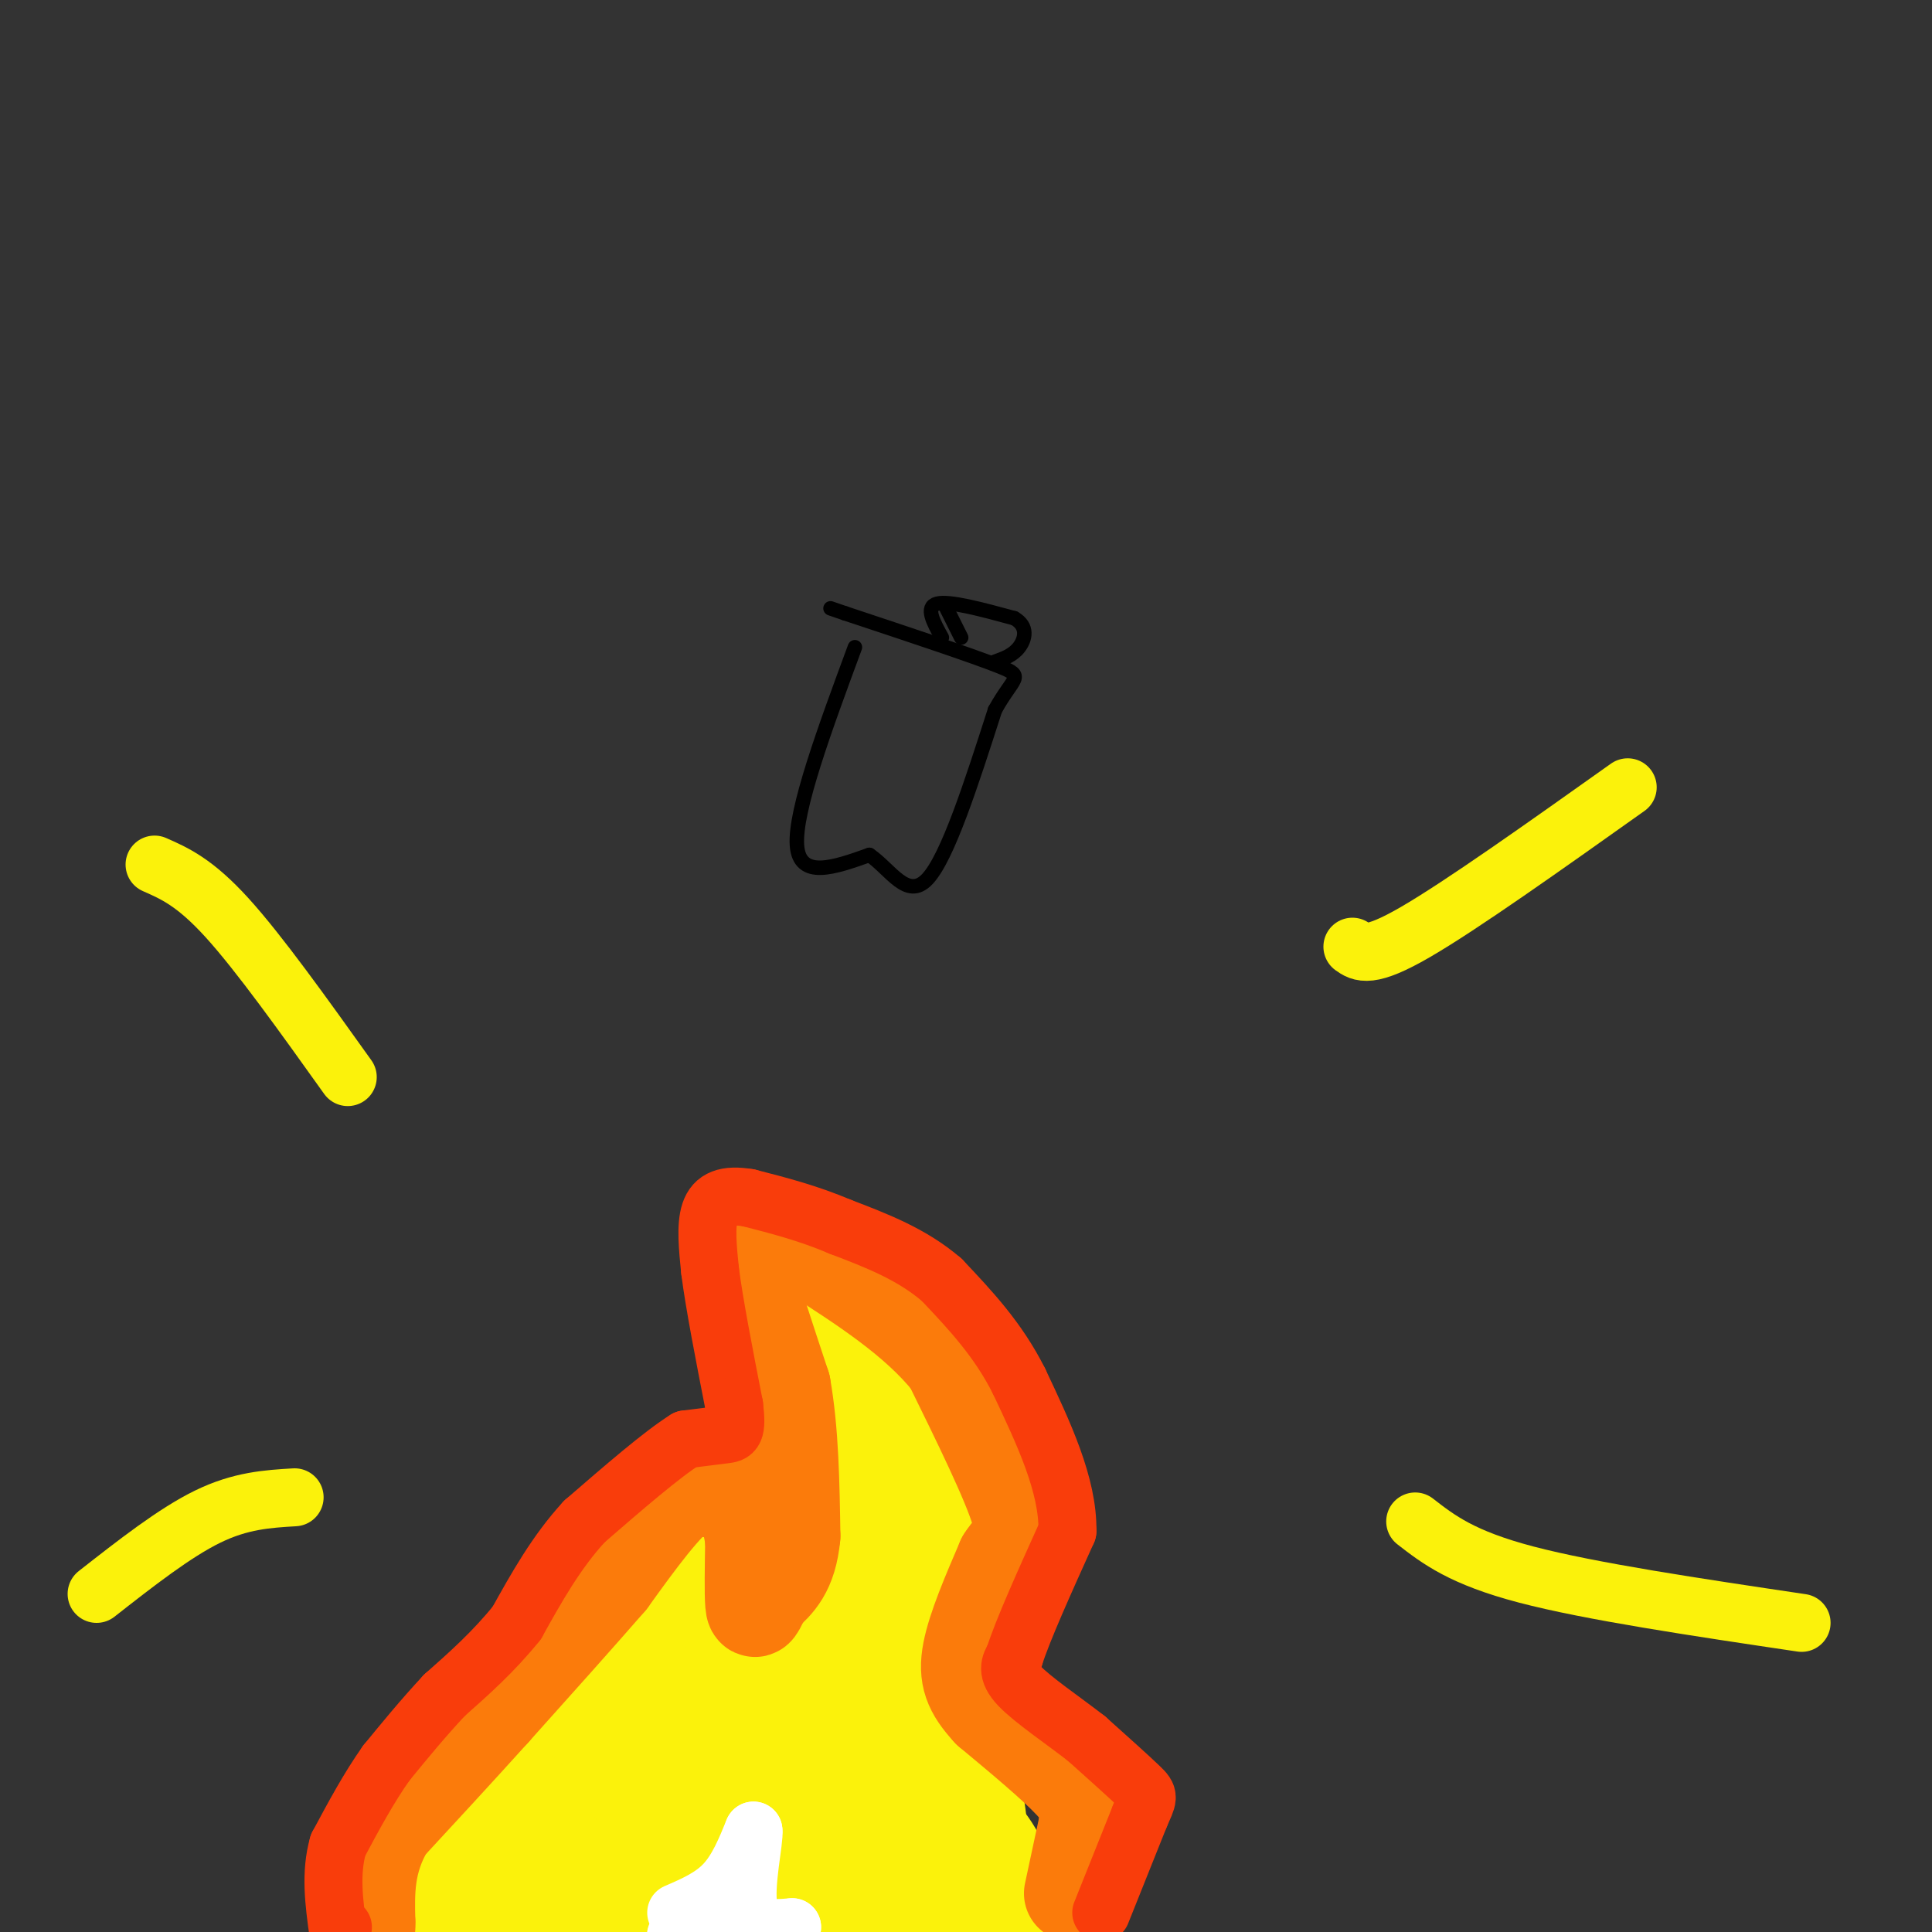 <svg viewBox='0 0 400 400' version='1.1' xmlns='http://www.w3.org/2000/svg' xmlns:xlink='http://www.w3.org/1999/xlink'><rect x="0" y="0" width="400" height="400" fill="#333333" stroke="none"/><g fill='none' stroke='#FBF20B' stroke-width='12' stroke-linecap='round' stroke-linejoin='round'><path d='M79,394c0.000,-4.500 0.000,-9.000 2,-12c2.000,-3.000 6.000,-4.500 10,-6'/><path d='M91,376c4.844,-1.022 11.956,-0.578 19,-7c7.044,-6.422 14.022,-19.711 21,-33'/><path d='M131,336c5.119,-8.631 7.417,-13.708 9,-16c1.583,-2.292 2.452,-1.798 3,0c0.548,1.798 0.774,4.899 1,8'/><path d='M144,328c1.036,5.369 3.125,14.792 6,19c2.875,4.208 6.536,3.202 9,2c2.464,-1.202 3.732,-2.601 5,-4'/><path d='M164,345c3.578,-3.733 10.022,-11.067 13,-19c2.978,-7.933 2.489,-16.467 2,-25'/><path d='M179,301c-3.536,-9.774 -13.375,-21.708 -17,-27c-3.625,-5.292 -1.036,-3.940 2,-3c3.036,0.940 6.518,1.470 10,2'/><path d='M174,273c4.274,2.560 9.958,7.958 14,13c4.042,5.042 6.440,9.726 8,15c1.560,5.274 2.280,11.137 3,17'/><path d='M199,318c-1.756,7.711 -7.644,18.489 -10,25c-2.356,6.511 -1.178,8.756 0,11'/><path d='M189,354c2.711,3.533 9.489,6.867 13,10c3.511,3.133 3.756,6.067 4,9'/><path d='M206,373c1.000,5.500 1.500,14.750 2,24'/><path d='M208,397c-0.167,4.333 -1.583,3.167 -3,2'/></g>
<g fill='none' stroke='#FBF20B' stroke-width='20' stroke-linecap='round' stroke-linejoin='round'><path d='M174,284c0.000,0.000 10.000,31.000 10,31'/><path d='M184,315c0.356,9.267 -3.756,16.933 -7,22c-3.244,5.067 -5.622,7.533 -8,10'/><path d='M169,347c-6.889,2.933 -20.111,5.267 -26,5c-5.889,-0.267 -4.444,-3.133 -3,-6'/><path d='M140,346c-0.111,-3.156 1.111,-8.044 0,-9c-1.111,-0.956 -4.556,2.022 -8,5'/><path d='M132,342c-5.111,6.156 -13.889,19.044 -20,26c-6.111,6.956 -9.556,7.978 -13,9'/><path d='M99,377c-5.533,3.844 -12.867,8.956 -15,13c-2.133,4.044 0.933,7.022 4,10'/><path d='M88,400c13.845,2.060 46.458,2.208 65,4c18.542,1.792 23.012,5.226 28,6c4.988,0.774 10.494,-1.113 16,-3'/><path d='M197,407c4.386,-1.973 7.351,-5.405 9,-8c1.649,-2.595 1.982,-4.352 2,-7c0.018,-2.648 -0.281,-6.185 -4,-11c-3.719,-4.815 -10.860,-10.907 -18,-17'/><path d='M186,364c-4.400,-5.889 -6.400,-12.111 -12,-14c-5.600,-1.889 -14.800,0.556 -24,3'/><path d='M150,353c-7.770,0.027 -15.196,-1.407 -22,1c-6.804,2.407 -12.987,8.653 -16,12c-3.013,3.347 -2.856,3.795 -3,6c-0.144,2.205 -0.588,6.167 3,9c3.588,2.833 11.209,4.536 16,4c4.791,-0.536 6.751,-3.312 8,-6c1.249,-2.688 1.789,-5.287 2,-7c0.211,-1.713 0.095,-2.538 -3,-4c-3.095,-1.462 -9.170,-3.561 -14,-3c-4.830,0.561 -8.415,3.780 -12,7'/><path d='M109,372c-3.056,4.515 -4.695,12.303 -6,17c-1.305,4.697 -2.274,6.303 2,8c4.274,1.697 13.793,3.485 21,2c7.207,-1.485 12.104,-6.242 17,-11'/><path d='M115,382c-2.443,0.557 -4.887,1.114 -6,2c-1.113,0.886 -0.897,2.103 2,4c2.897,1.897 8.473,4.476 19,5c10.527,0.524 26.004,-1.007 35,-3c8.996,-1.993 11.511,-4.448 13,-6c1.489,-1.552 1.950,-2.203 -4,-6c-5.950,-3.797 -18.312,-10.741 -24,-13c-5.688,-2.259 -4.701,0.168 -5,3c-0.299,2.832 -1.884,6.068 -2,10c-0.116,3.932 1.238,8.559 3,12c1.762,3.441 3.932,5.698 7,7c3.068,1.302 7.034,1.651 11,2'/><path d='M164,399c3.558,-0.339 6.953,-2.187 10,-6c3.047,-3.813 5.747,-9.591 4,-14c-1.747,-4.409 -7.940,-7.449 -13,-9c-5.060,-1.551 -8.986,-1.615 -11,0c-2.014,1.615 -2.114,4.907 2,13c4.114,8.093 12.444,20.988 18,25c5.556,4.012 8.340,-0.859 12,-5c3.660,-4.141 8.198,-7.553 8,-13c-0.198,-5.447 -5.130,-12.928 -9,-16c-3.870,-3.072 -6.677,-1.735 -8,0c-1.323,1.735 -1.161,3.867 -1,6'/><path d='M176,380c1.262,5.391 4.916,15.867 7,21c2.084,5.133 2.597,4.922 5,5c2.403,0.078 6.696,0.443 9,-2c2.304,-2.443 2.620,-7.696 3,-12c0.380,-4.304 0.823,-7.658 -5,-12c-5.823,-4.342 -17.911,-9.671 -30,-15'/><path d='M165,365c-5.167,-2.667 -3.083,-1.833 -1,-1'/></g>
<g fill='none' stroke='#FB7B0B' stroke-width='20' stroke-linecap='round' stroke-linejoin='round'><path d='M222,392c0.000,0.000 3.000,-14.000 3,-14'/><path d='M225,378c0.556,-3.511 0.444,-5.289 -3,-9c-3.444,-3.711 -10.222,-9.356 -17,-15'/><path d='M205,354c-3.844,-4.156 -4.956,-7.044 -4,-12c0.956,-4.956 3.978,-11.978 7,-19'/><path d='M208,323c2.378,-3.800 4.822,-3.800 3,-10c-1.822,-6.200 -7.911,-18.600 -14,-31'/><path d='M197,282c-7.167,-9.000 -18.083,-16.000 -29,-23'/><path d='M168,259c-7.622,-3.978 -12.178,-2.422 -14,-1c-1.822,1.422 -0.911,2.711 0,4'/><path d='M154,262c1.333,4.833 4.667,14.917 8,25'/><path d='M162,287c1.667,9.333 1.833,20.167 2,31'/><path d='M164,318c-0.667,7.167 -3.333,9.583 -6,12'/><path d='M158,330c-1.378,2.889 -1.822,4.111 -2,2c-0.178,-2.111 -0.089,-7.556 0,-13'/><path d='M156,319c-0.444,-3.933 -1.556,-7.267 -4,-9c-2.444,-1.733 -6.222,-1.867 -10,-2'/><path d='M142,308c-4.333,2.833 -10.167,10.917 -16,19'/><path d='M126,327c-6.667,7.667 -15.333,17.333 -24,27'/><path d='M102,354c-7.667,8.500 -14.833,16.250 -22,24'/><path d='M80,378c-4.333,7.333 -4.167,13.667 -4,20'/><path d='M76,398c-0.667,3.500 -0.333,2.250 0,1'/></g>
<g fill='none' stroke='#F93D0B' stroke-width='12' stroke-linecap='round' stroke-linejoin='round'><path d='M228,396c0.000,0.000 8.000,-20.000 8,-20'/><path d='M236,376c1.733,-4.000 2.067,-4.000 0,-6c-2.067,-2.000 -6.533,-6.000 -11,-10'/><path d='M225,360c-4.778,-3.733 -11.222,-8.067 -14,-11c-2.778,-2.933 -1.889,-4.467 -1,-6'/><path d='M210,343c1.667,-5.333 6.333,-15.667 11,-26'/><path d='M221,317c0.167,-9.500 -4.917,-20.250 -10,-31'/><path d='M211,286c-4.333,-8.667 -10.167,-14.833 -16,-21'/><path d='M195,265c-6.167,-5.333 -13.583,-8.167 -21,-11'/><path d='M174,254c-6.667,-2.833 -12.833,-4.417 -19,-6'/><path d='M155,248c-4.733,-0.800 -7.067,0.200 -8,3c-0.933,2.800 -0.467,7.400 0,12'/><path d='M147,263c0.833,6.667 2.917,17.333 5,28'/><path d='M152,291c0.689,5.644 -0.089,5.756 -2,6c-1.911,0.244 -4.956,0.622 -8,1'/><path d='M142,298c-4.833,3.000 -12.917,10.000 -21,17'/><path d='M121,315c-5.833,6.333 -9.917,13.667 -14,21'/><path d='M107,336c-4.833,6.000 -9.917,10.500 -15,15'/><path d='M92,351c-4.500,4.833 -8.250,9.417 -12,14'/><path d='M80,365c-3.667,5.167 -6.833,11.083 -10,17'/><path d='M70,382c-1.667,5.833 -0.833,11.917 0,18'/><path d='M70,400c0.167,2.833 0.583,0.917 1,-1'/></g>
<g fill='none' stroke='#FFFFFF' stroke-width='12' stroke-linecap='round' stroke-linejoin='round'><path d='M140,396c3.667,-1.583 7.333,-3.167 10,-6c2.667,-2.833 4.333,-6.917 6,-11'/><path d='M156,379c0.311,1.667 -1.911,11.333 -1,16c0.911,4.667 4.956,4.333 9,4'/><path d='M164,399c-2.167,1.000 -12.083,1.500 -22,2'/><path d='M142,401c-3.667,0.167 -1.833,-0.417 0,-1'/></g>
<g fill='none' stroke='#FBF20B' stroke-width='12' stroke-linecap='round' stroke-linejoin='round'><path d='M280,196c1.750,1.250 3.500,2.500 13,-3c9.500,-5.500 26.750,-17.750 44,-30'/><path d='M72,223c-9.167,-12.833 -18.333,-25.667 -25,-33c-6.667,-7.333 -10.833,-9.167 -15,-11'/><path d='M61,310c-5.583,0.333 -11.167,0.667 -18,4c-6.833,3.333 -14.917,9.667 -23,16'/><path d='M293,315c4.833,3.750 9.667,7.500 23,11c13.333,3.500 35.167,6.750 57,10'/></g>
<g fill='none' stroke='#000000' stroke-width='3' stroke-linecap='round' stroke-linejoin='round'><path d='M177,134c-6.250,16.917 -12.500,33.833 -12,41c0.500,7.167 7.750,4.583 15,2'/><path d='M180,177c4.378,2.978 7.822,9.422 12,5c4.178,-4.422 9.089,-19.711 14,-35'/><path d='M206,147c3.822,-6.956 6.378,-6.844 1,-9c-5.378,-2.156 -18.689,-6.578 -32,-11'/><path d='M175,127c-5.333,-1.833 -2.667,-0.917 0,0'/><path d='M195,132c-1.750,-3.167 -3.500,-6.333 -1,-7c2.500,-0.667 9.250,1.167 16,3'/><path d='M210,128c2.933,1.667 2.267,4.333 1,6c-1.267,1.667 -3.133,2.333 -5,3'/><path d='M196,126c0.000,0.000 3.000,6.000 3,6'/></g>
</svg>